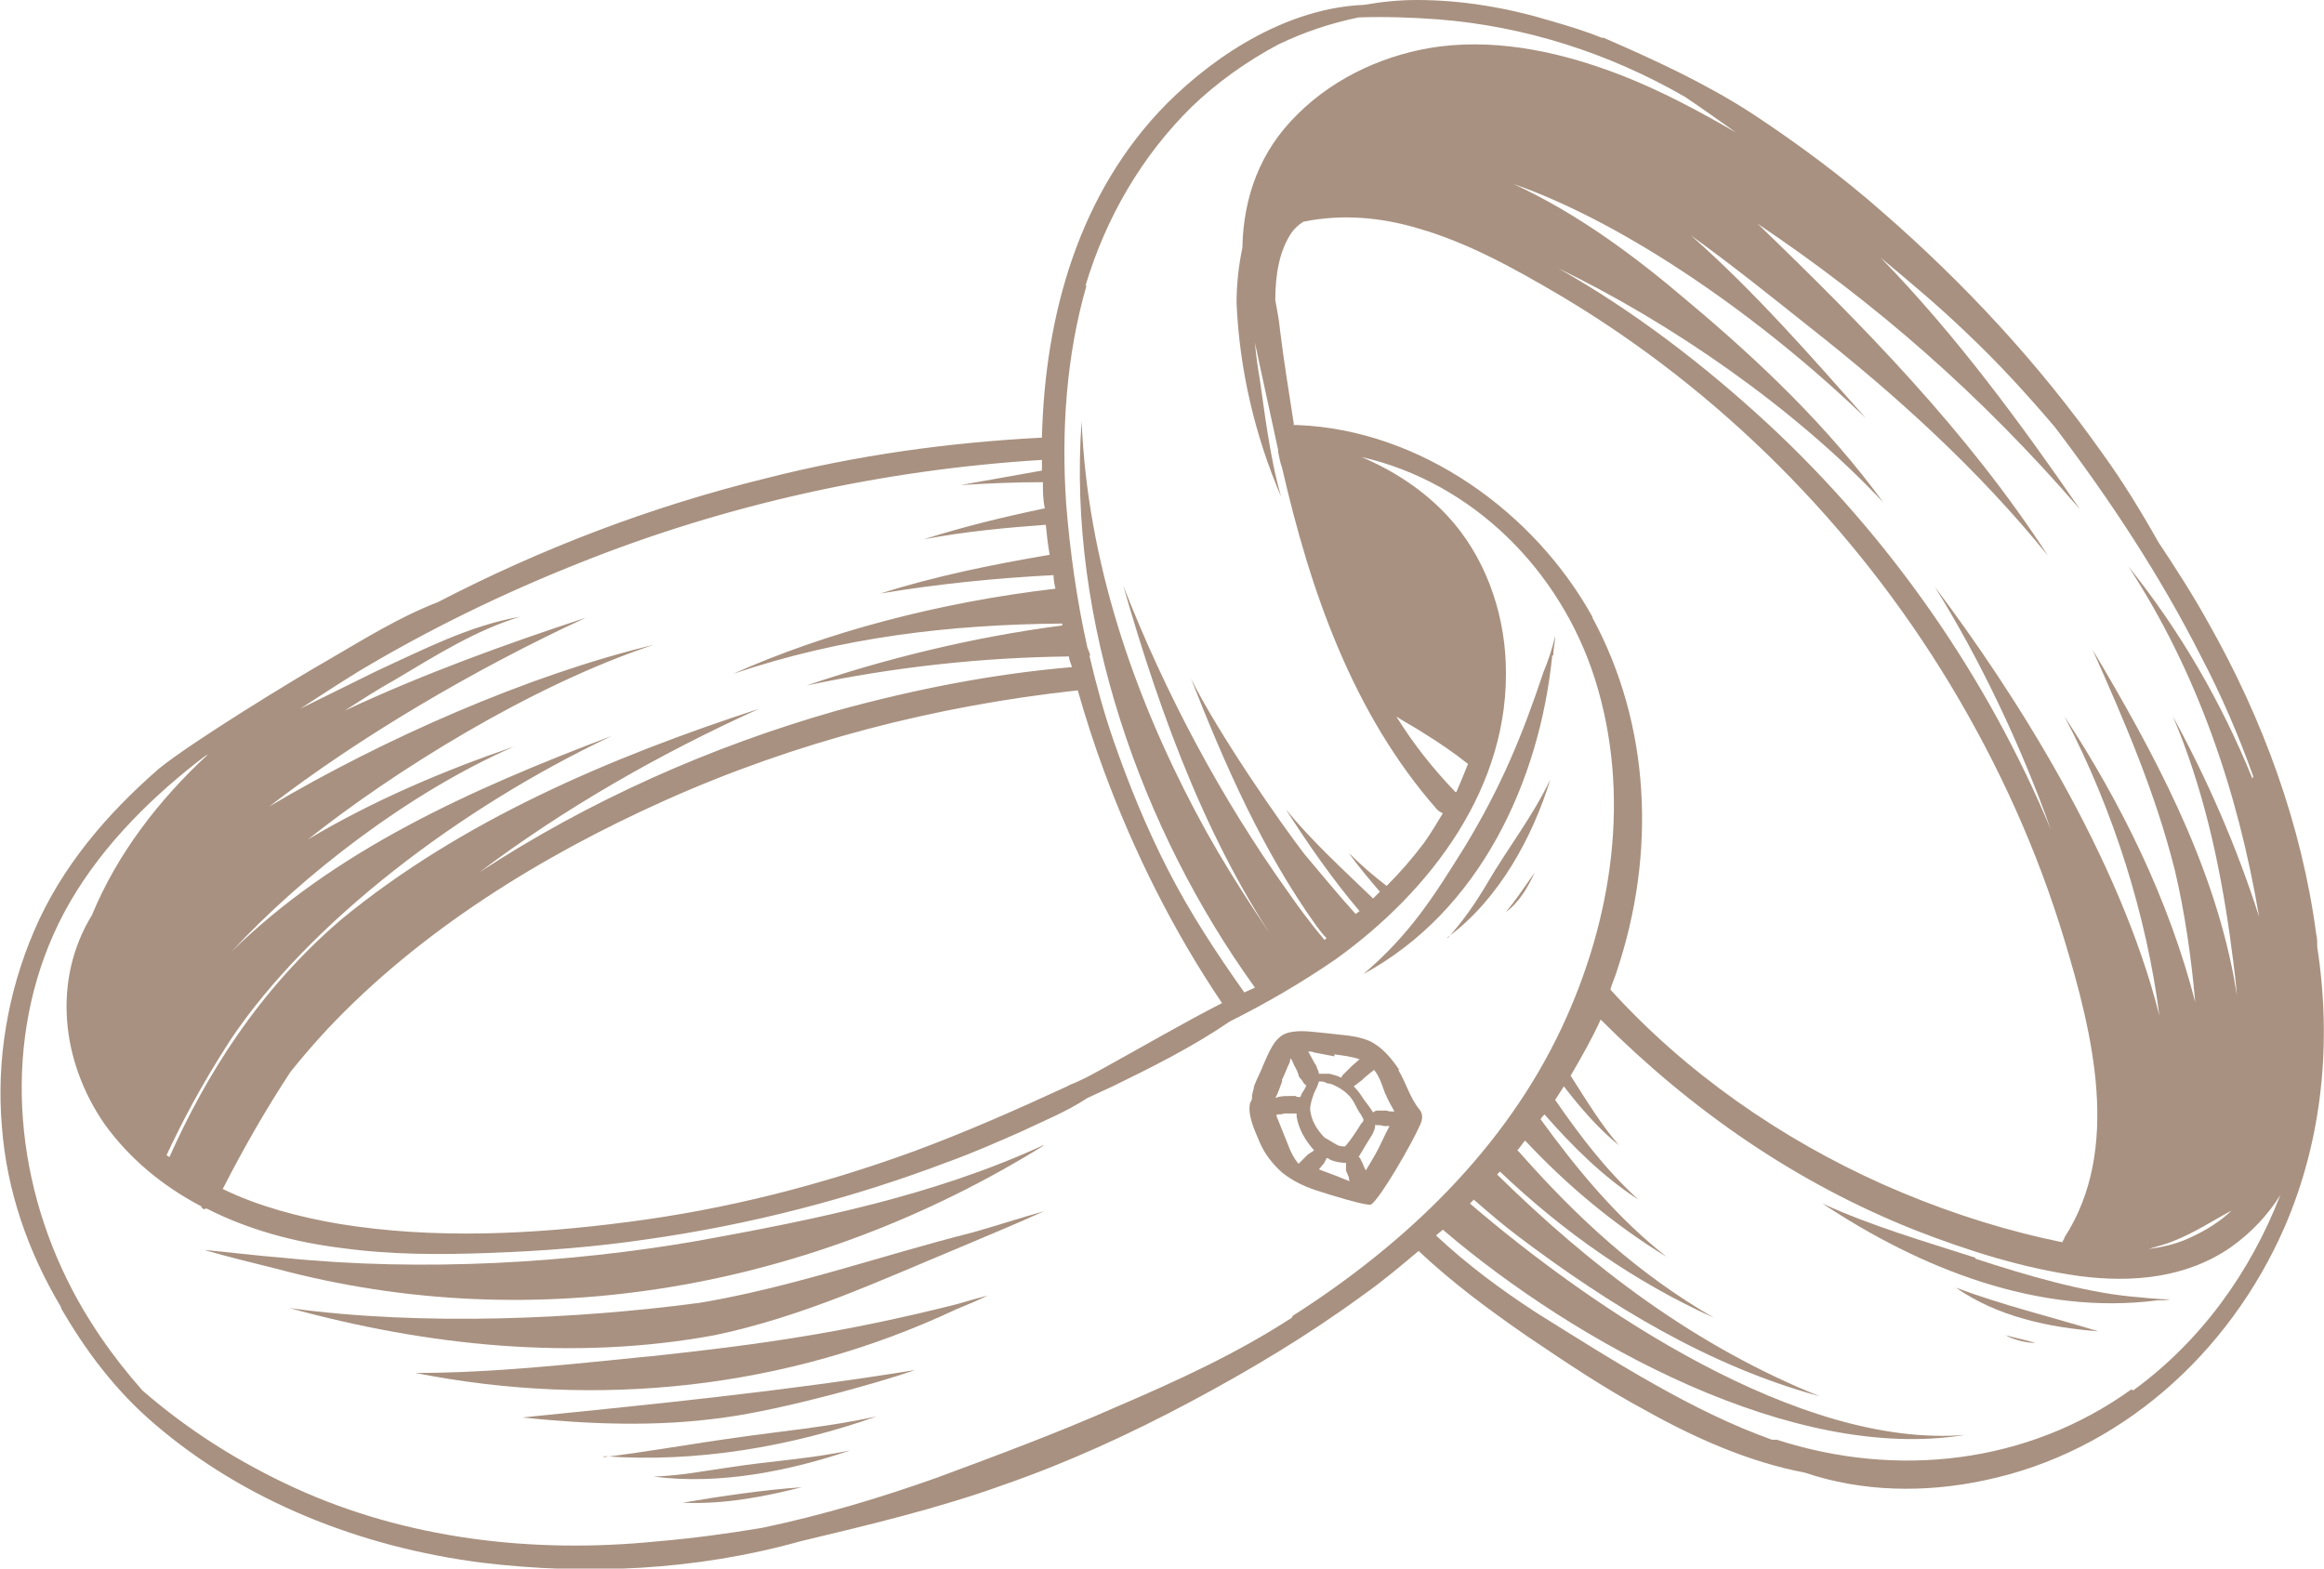 <svg xmlns="http://www.w3.org/2000/svg" xmlns:xlink="http://www.w3.org/1999/xlink" id="anillos" viewBox="0 0 240 162"><defs><style> .st0 { fill: #a89180; } </style></defs><path class="st0" d="M239.3,97.7c0-.4,0-.8-.1-1.2-1.5-11.3-5.5-22.2-11.1-32.1-1.6-2.9-3.4-5.7-5.2-8.4-1.8-3.2-3.7-6.3-5.8-9.2-6.5-9.2-14.2-17.5-22.7-24.9-4.2-3.7-8.8-7.1-13.5-10.2-4.8-3.1-10-5.5-15.3-7.8,0,0-.1,0-.2,0-1.7-.7-3.4-1.2-5.1-1.7C155.7.8,151,0,146.3,0c-1.9,0-3.7.2-5.4.5-7.7.3-15.1,4.9-20.4,10.2-9.1,9.2-12.6,21.9-12.9,34.5-9.6.5-19.1,1.8-28.5,4.2-11.8,2.9-23.1,7.2-33.9,12.8,0,0,0,0,0,0-3.9,1.5-7.6,3.8-11.2,5.9-3.7,2.1-14.3,8.6-17.6,11.3-5.4,4.7-10.1,10.2-12.9,16.8-2.7,6.3-3.9,13.3-3.3,20.2.5,6.6,2.7,12.9,6.1,18.6,0,0,0,0,0,.1,2.6,4.5,5.7,8.6,9.7,12,9.2,7.9,21.2,12.7,33.8,14.3,10.8,1.3,22.1.8,32.8-2.2,7.1-1.7,14.3-3.4,21.2-5.9,6.6-2.3,12.9-5.2,19.1-8.5,6.2-3.3,12.2-6.9,17.8-11,2-1.4,3.9-3,5.8-4.6,3.5,3.3,7.3,6.1,11.2,8.8,4,2.7,8,5.4,12.3,7.7,5,2.8,10.6,5.3,16.4,6.4,5.9,2,12.4,2.1,18.5.8,14-2.9,25.3-13.1,31-26.1,4-9.2,4.9-19.3,3.4-29ZM164.5,63.8c-6-10.9-17.8-19.4-30.5-19.9-.1,0-.3,0-.4,0,0,0,0-.1,0-.2-.5-3.2-1-6.3-1.4-9.5-.1-1.1-.3-2.1-.5-3.2,0-2.6.4-5.1,1.7-7,.3-.4.7-.8,1.2-1.1,3.9-.8,7.9-.5,11.9.7,5.2,1.5,10,4.2,14.6,6.9,16.5,9.8,30.4,23.8,40.3,40.2,5,8.3,9,17.1,11.8,26.4,2.9,9.6,5.9,21.6,0,30.7,0,.2-.2.3-.2.5-.6-.1-1.3-.3-1.9-.4-5.7-1.3-11.3-3.2-16.7-5.6-10.5-4.7-20.3-11.5-28.1-20.1.2-.7.5-1.3.7-2,4-12,3.5-25.3-2.6-36.5ZM150.3,81.8c-2.3-2.4-4.3-4.9-6.1-7.8,0,0,0,0,0,0,.9.6,1.9,1.1,2.8,1.7,1.6,1,3.1,2,4.6,3.2,0,0,0,0,0,0-.4,1-.8,2-1.2,2.9ZM232.6,80.4c-3.2-7.9-7.5-15.3-12.8-21.9,7.1,10.9,11.3,23.2,13.5,36.2-2.3-7.2-5.3-14.1-8.9-20.7,3.1,7.3,4.8,15,5.9,22.8.1,1,.5,3.3.7,6-.1-.6-.2-1.2-.3-1.8-2.3-12.2-8.3-23.3-14.6-33.9,3.3,7.4,6.5,14.8,8.5,22.8,1,4.2,1.7,9,2.1,13.6-2.7-10.5-7.6-20.5-13.5-29.5,5.1,9.7,8.5,20.7,9.8,30.9-4.1-16.3-14.9-33.3-23.2-44.3,4.5,7.2,8.8,16.1,12,25.1-6.6-15.8-16.6-30.2-29.2-41.9-6.6-6.1-13.9-11.7-21.7-16.1,11.6,5.6,24.4,14.4,33.6,24.2-5.7-7.8-12.7-14.5-20.1-20.7-5.5-4.7-11.4-9.1-18.1-12.2,11.7,4.1,25.6,13.8,36.4,24.2-5.5-6.2-11.5-13.1-18.1-18.9,4.3,3.1,7.9,6,12.3,9.5,8.9,7,17.4,14.7,24.6,23.6-8.3-12.8-19.1-23.8-30-34.3,12.2,8.2,23,17.6,33.3,29.5-6.2-9-12.9-18.1-20.6-26,3,2.5,6,5,8.8,7.7,3.3,3.1,6.3,6.4,9.2,9.8,5.7,7.5,10.9,15.4,15.1,23.7,2.1,4,3.9,8.2,5.4,12.4ZM230.7,124.8c-1.3,1.3-2.9,2.3-4.7,3.1-1.3.6-2.7.9-4.1,1.1.9-.3,1.8-.5,2.5-.8,2.3-.9,4.2-2.2,6.3-3.3ZM112.1,29.5c2.1-7,5.8-13.4,11-18.5,2.6-2.5,5.7-4.7,8.9-6.4,2.7-1.3,5.4-2.2,8.3-2.8,2.7-.1,5.5,0,8.2.2,9,.7,17.7,3.5,25.5,8,1.8,1.2,3.6,2.5,5.3,3.7-3.8-2.2-7.7-4.3-11.8-5.9-5.9-2.3-12.4-3.8-18.8-3-5.4.7-10.8,3.1-14.7,7-3.9,3.8-5.6,8.6-5.7,13.8-.4,1.9-.6,3.8-.6,5.7.3,6.9,1.9,13.7,4.6,20-1.2-4.1-1.8-9.5-2.2-12.1-.2-1.2-.4-2.5-.5-3.8.2.9.4,1.9.6,2.8.6,2.8,1.2,5.5,1.8,8.3,0,0,0,.2,0,.2.1.5.2,1.1.4,1.6,2.9,12.7,7.3,25.4,16,35.3.2.2.4.3.6.4-.6,1-1.2,2-1.9,3-1.2,1.6-2.5,3.1-3.9,4.5-1.3-1-2.6-2.1-3.9-3.4.9,1.3,2.1,2.7,3.2,4-.2.2-.5.5-.7.7-3.1-3-6.3-5.9-9-9.2,2.3,3.6,4.8,7.2,7.6,10.5-.1.1-.3.2-.4.3-1.9-2.1-3.7-4.3-5.3-6.2-2.4-3.1-8.8-12.3-11.7-18.1,3.5,8.9,7.4,17.8,13,25.6.3.4.6.8,1,1.2,0,0-.2.1-.2.2-1.6-1.9-2.9-3.7-3.8-5-7-9.8-12.7-20.6-17-31.6,4,13.9,9,27.5,17.3,39.1,0,0,0,0,0,0-3.5-5.1-6.9-10.2-9.8-15.7-6.4-12.1-11.2-25.9-11.8-40.4-1.5,20.6,6.2,42.3,17.9,58.5,0,0,0,0,0,0-.4.2-.7.3-1.1.5-2.9-4.1-5.6-8.2-7.9-12.7-2.2-4.3-4-8.7-5.6-13.3-1-2.9-1.8-5.8-2.5-8.8,0,0,0,0,.1,0-.1-.3-.2-.6-.3-.8-1.1-4.9-1.8-9.9-2.2-14.9-.5-7.5,0-15.2,2.1-22.5ZM110.2,112.2c-5.2,2.4-10.4,4.7-15.8,6.7-9.6,3.5-19.4,6-29.5,7.3-9.9,1.3-20.1,1.8-29.9.2-4.1-.7-8.3-1.8-12-3.6,2.2-4.3,4.5-8.3,7-12.1,1.2-1.5,2.5-3,3.8-4.4,9.6-10.2,22.1-17.9,34.8-23.6,13.6-6.1,28-9.8,42.7-11.4.8,2.8,1.7,5.6,2.7,8.3,3.1,8.4,7.2,16.6,12.2,24-4.1,2.1-8.2,4.5-12.2,6.7-.9.5-1.8,1-2.7,1.4-.4.2-.8.3-1.1.5ZM107.6,47.6c0,.3,0,.6,0,1-2.8.5-5.6,1-8.4,1.5,3.1-.2,5.9-.3,8.5-.3,0,.9,0,1.8.2,2.7-4.3.9-8.4,1.9-12.5,3.2,4.2-.8,8.5-1.2,12.6-1.5.1,1,.2,2,.4,3.1-5.9,1-11.8,2.2-17.5,4,6-1,12-1.6,17.9-1.9,0,.5.1,1,.2,1.4-12,1.4-23.7,4.5-33.3,8.8,11.2-3.8,22.4-5.1,34-5.2,0,0,0,.1,0,.2-9.3,1.2-18.5,3.5-26.4,6.2,8.9-1.9,18.1-2.9,27.1-3,0,.4.2.7.3,1.1-8.2.7-16.3,2.3-24.3,4.5-13,3.7-25.6,9.3-36.9,16.7,8.6-6.5,18.5-12.2,28.9-16.9-15.3,5-30.7,11.5-43.2,21.8-8.5,7.3-13.9,16-17.7,24.5,0,0-.2-.1-.3-.2,1.6-3.4,3.5-7.1,6.6-11.9,8.1-12.1,23.7-24,39.4-31.4-14.8,5.6-28.7,11.9-39.3,22.3,7.3-7.9,18.4-16.5,29.2-21.2-7.3,2.5-14.6,5.6-21.3,9.6,0,0,0,0,0,0,8.8-7,23-15.9,35.7-20.1-12.9,3.1-27.9,9.7-39.7,16.7,9.2-7.1,21.2-14.2,32.7-19.5-8.2,2.7-16.8,5.8-24.9,9.6,1.7-1.1,3.4-2.2,5.2-3.2,4.2-2.5,8.3-5.1,12.9-6.5-5.2.9-10,3.4-14.8,5.6-2.6,1.3-5.3,2.6-7.9,3.9,2-1.3,4-2.6,6.1-3.9,7.2-4.3,14.8-8,22.6-11.1,15.2-6.1,31.5-9.7,47.9-10.7ZM133.4,136.1c-5.7,3.7-11.8,6.5-18.1,9.2-6.1,2.7-12.3,5-18.5,7.3-5.9,2.1-11.9,3.9-18.1,5.2-3.6.6-7.3,1.1-10.9,1.4-12.9,1.3-25.9-.3-37.3-5.5-5.7-2.6-11.1-6-15.8-10.1-3.1-3.5-5.8-7.4-7.8-11.5-5.8-11.8-6.5-26.1-.3-37.8,3.3-6.2,8.4-11.4,13.9-15.7.3-.2.6-.5,1-.7-5.1,4.7-9.4,10.3-12,16.6-4.1,6.7-3.2,15.1,1.3,21.6,2.6,3.6,6,6.4,10,8.5,0,.2.3.4.5.2,4.3,2.2,9.1,3.5,14,4.1,5.1.7,10.2.7,15.4.5,5.4-.2,10.7-.6,16.1-1.4,10.6-1.5,21.1-4.2,31.1-8,2.5-.9,5-2,7.5-3.1,2.3-1.1,4.8-2.1,6.9-3.5.9-.4,1.7-.8,2.6-1.2,4.1-2,8.3-4.1,12.1-6.7,3.8-1.9,7.4-4,10.9-6.4,9.9-7.1,18.1-17.9,17.6-30.6-.2-5.5-2.2-11.1-6-15.2-2.5-2.7-5.6-4.7-8.9-6.1,11.4,2.6,20.5,11.6,24.1,22.9,3.8,12,1.8,24.9-3.4,36-5.9,12.6-16.2,22.4-27.8,29.8ZM220.1,143.5c-10.7,7.7-24.2,9.2-36.6,5.2-.2,0-.3,0-.5,0-4.2-1.5-8.2-3.5-12.1-5.7-4.1-2.3-8.2-4.9-12.2-7.4-3.7-2.4-7.2-5-10.4-8,.2-.2.5-.4.7-.6,13.8,11.8,36.3,24.1,53.9,21.2-17.1,1.4-38.4-13-51.1-23.9.1-.1.3-.3.4-.4,1.5,1.3,3,2.6,4.6,3.8,9.4,7.1,19.7,13.4,31.1,16.5-12.9-5.2-23.5-13.3-33.3-22.9,0,0,.2-.2.3-.3,6.5,6.2,13.9,11.4,22.1,15.1-7.8-4.5-14.1-10.3-20.1-17.1,0,0-.1-.1-.2-.2.3-.3.5-.7.8-1,4.3,4.6,9.2,8.7,14.6,12-5.2-4.1-9.3-9.1-13-14.2.1-.2.2-.3.4-.5,2.9,3.3,6,6.4,9.7,8.8-3.5-3.2-6.1-6.7-8.6-10.3.3-.5.6-.9.9-1.4,1.7,2.2,3.5,4.3,5.7,6.1-1.9-2.2-3.4-4.7-5-7.2,1.1-1.9,2.2-3.8,3.1-5.8,9.4,9.4,20.2,16.9,32.6,21.8,5.4,2.1,11.1,3.9,16.9,4.7,5.4.7,11,.2,15.6-3,2.1-1.5,3.8-3.3,5.1-5.4-3.1,8-8.2,15.1-15.2,20.2Z"></path><path class="st0" d="M144.5,110.5c-.8-1.2-1.8-2.4-3.1-3-1.4-.6-3-.6-4.5-.8-1.3-.1-2.7-.4-4,0-1.3.4-1.9,2.1-2.4,3.2-.3.8-.7,1.5-1,2.3,0,.3-.2.7-.2,1s0,.4-.2.7c-.3,1.3.5,2.9,1,4.1.5,1.2,1.4,2.3,2.3,3.1,1,.8,2.2,1.4,3.4,1.8,1.5.5,5.4,1.7,5.8,1.5,1-.7,4.2-6.3,5-8.1.3-.6.4-1.2,0-1.7-1-1.2-1.4-2.8-2.2-4.1ZM143.1,113c.2.6.6,1.2.9,1.8-.3,0-.6,0-.8-.1-.1,0-.3,0-.4,0-.2,0-.4,0-.6,0-.1,0-.3.1-.4.2-.3-.5-.7-1-1-1.4-.3-.5-.6-.9-1-1.3,0,0,0,0,0,0,.3-.2.5-.4.8-.6.4-.4.8-.7,1.3-1.1.6.7.9,1.8,1.2,2.6ZM138.9,118.4c-.3,0-.6,0-.9-.2-.4-.2-.8-.5-1.2-.7-.8-.8-1.4-1.8-1.5-2.9,0-.6.2-1.1.4-1.7.2-.4.4-.8.5-1.2,0,0,.2,0,.3,0,.2,0,.4.1.6.2.4,0,.7.2,1.1.4.7.4,1.3.9,1.7,1.7.2.4.4.8.7,1.2,0,.1.2.3.2.4s0,.3-.2.4c-.5.8-1,1.6-1.6,2.3ZM137.8,108.9c.8.1,1.7.2,2.6.5-.3.3-.6.5-.9.8-.2.2-.4.4-.6.6,0,0-.2.2-.3.3,0,0,0,.1-.1.2-.4-.2-.8-.3-1.2-.4-.3,0-.5,0-.8,0,0,0-.2,0-.3,0,0-.2-.1-.4-.2-.6,0-.2-.2-.4-.3-.6l-.6-1.1c.2,0,.4,0,.6.1l2.1.4ZM132.4,111.5c.3-.6.5-1.2.8-1.8,0,0,0-.2.1-.4.2.3.3.7.5,1,.1.2.2.4.3.7,0,.2.2.4.3.5l.2.3c0,.1.2.2.3.3,0,0,0,0,0,0-.1.3-.3.6-.5.9,0,.1-.1.2-.1.3,0,0-.1,0-.2,0-.1,0-.2,0-.3-.1-.1,0-.2,0-.3,0-.1,0-.3,0-.4,0-.5,0-.9,0-1.4.2.3-.5.5-1.2.7-1.7ZM131.9,115.1c.2,0,.5,0,.7-.1.2,0,.4,0,.7,0,0,0-.2,0-.2,0,.1,0,.2,0,.3,0,.2,0,.3,0,.5,0t0,0s0,0,0,0c0,.1,0,.2,0,.3.2,1.3.9,2.5,1.8,3.5,0,0,0,0,0,0-.2.2-.5.3-.7.5-.3.3-.6.6-.9.9-.5-.6-.8-1.2-1.1-2-.4-1-.8-2-1.2-3ZM136.1,120.9c.2-.2.3-.4.5-.6.2-.2.3-.5.4-.7.1,0,.3.1.4.2.5.2,1.1.3,1.6.3,0,0,0,0,0,.1v.7c.1.2.2.5.3.7,0,.1,0,.3.1.4-.6-.2-1.2-.5-1.8-.7-.5-.2-1.1-.4-1.6-.6ZM141.1,121.2c0-.3-.2-.6-.3-.8,0-.2-.2-.4-.3-.7,0,0-.1-.2-.2-.2.3-.5.6-1,.9-1.5.3-.5.7-1,.8-1.6,0,0,0-.1,0-.2,0,0,0,0,0,0,.3,0,.7,0,.9.1.2,0,.4,0,.6,0-.5.9-.9,1.9-1.4,2.8-.4.7-.8,1.4-1.2,2Z"></path><path class="st0" d="M107.7,118.3c-11.3,5.2-23.7,7.7-35.9,9.9-12.8,2.2-28,3.2-42.6,1.7-2.6-.2-5.8-.6-8.1-.8,2.4.7,4.9,1.3,7.3,1.9,27.1,7.3,55.7,2,79.4-12.7Z"></path><path class="st0" d="M71.9,134.6c-12.1,1.6-28.2,2.4-42,.5,14.2,3.9,29.3,5.5,43.9,2.8,9.1-1.9,17.2-5.7,25.4-9.1,2.8-1.2,6-2.5,8.6-3.7-2.5.7-4.9,1.5-7.4,2.2-9.5,2.4-18.7,5.7-28.4,7.3Z"></path><path class="st0" d="M66.9,140.1c-8,.8-16,1.7-24,1.7,18.7,3.7,38.3,1.7,55.9-6.6,1-.4,2.2-.9,3.2-1.4-1.1.3-2.2.6-3.2.9-11.9,3-20.6,4.2-31.8,5.4Z"></path><path class="st0" d="M74.8,146.4c6-.8,16-3.6,19.7-4.9-12.9,2.1-26.6,3.5-40.6,4.9,6.9.7,13.9,1,20.9,0Z"></path><path class="st0" d="M62.4,150.4c9.5.7,19.3-1,28.1-4.1-5.1,1.1-9.8,1.5-14.6,2.2-3.7.5-9.4,1.5-13.6,2Z"></path><path class="st0" d="M67.5,152.5c6.8.9,14.1-.6,20.3-2.7-4.3.9-8.4,1.1-12.8,1.8-2.8.4-4.7.8-7.5.9Z"></path><path class="st0" d="M82.8,153.6c-4.1.3-8.2.9-12.3,1.6,4.1.2,8.4-.6,12.3-1.6Z"></path><path class="st0" d="M204,129.9c-5.3-1.7-10.8-3.3-15.8-5.6,10.1,6.7,22.3,11.6,34.6,10,.4,0,.9,0,1.3-.1-1.4,0-2.8-.2-4.1-.3-5-.5-10.8-2.2-16-3.9Z"></path><path class="st0" d="M216.7,137.5c-4.9-1.5-9.9-2.7-14.7-4.5,4.3,3,9.6,4.1,14.7,4.5Z"></path><path class="st0" d="M210.2,138.7c-1-.3-2-.5-3.1-.8.9.5,2.2.8,3.1.8Z"></path><path class="st0" d="M160.4,67.7c0-.6.2-1.4.2-2-.3,1.3-.7,2.5-1.2,3.7-2.2,6.6-4.4,11.9-8.1,18-3.3,5.3-5.7,9.1-10.5,13.2,12-6.5,18.2-19.9,19.5-32.9Z"></path><path class="st0" d="M149.5,96.8c5.3-3.9,8.8-10.4,10.6-16.3-1.8,3.8-4.4,7.1-6.5,10.7-1.3,2.2-2.5,3.9-4.1,5.7Z"></path><path class="st0" d="M158.5,90.1c-1,1.4-1.9,2.8-3,4.1,1.4-1,2.3-2.6,3-4.1Z"></path></svg>